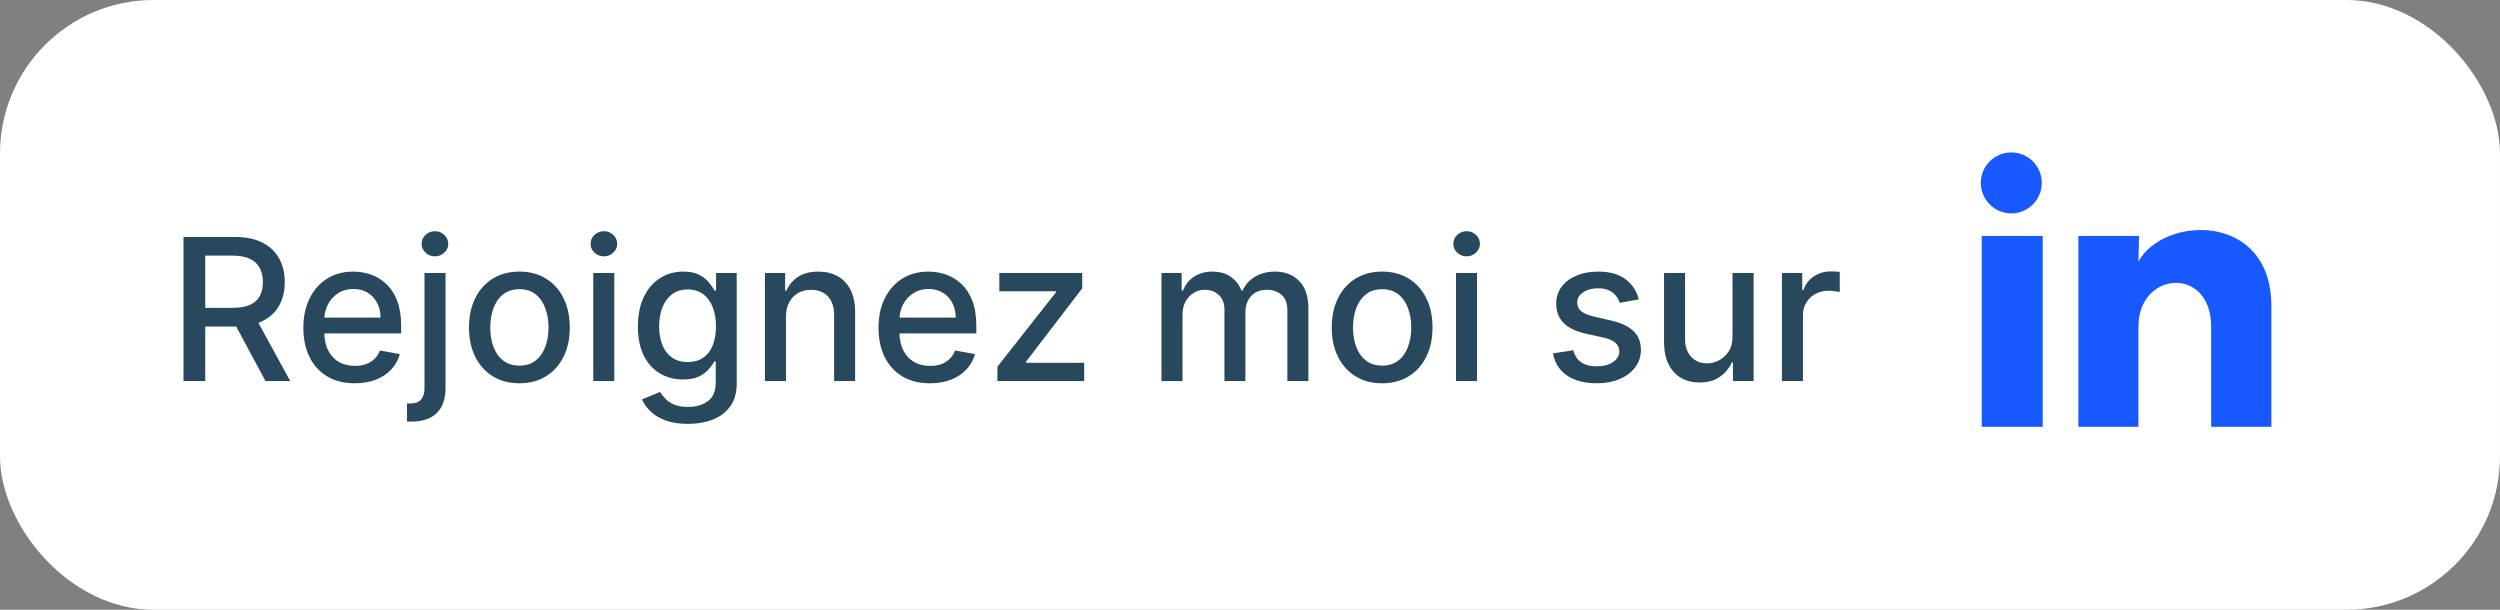 <svg width="164" height="40" viewBox="0 0 164 40" fill="none" xmlns="http://www.w3.org/2000/svg">
<rect x="0" y="0" width="164" height="40" fill="#808080" stroke="none"/>
<rect width="164" height="40" rx="10.071" fill="white"/>
<path d="M12.039 25V15.546H15.409C16.141 15.546 16.749 15.672 17.232 15.924C17.718 16.176 18.082 16.526 18.322 16.972C18.562 17.415 18.682 17.928 18.682 18.509C18.682 19.088 18.56 19.597 18.317 20.037C18.077 20.474 17.714 20.814 17.228 21.058C16.744 21.301 16.137 21.422 15.404 21.422H12.851V20.194H15.275C15.736 20.194 16.112 20.128 16.401 19.996C16.694 19.863 16.908 19.671 17.043 19.419C17.178 19.166 17.246 18.863 17.246 18.509C17.246 18.152 17.177 17.843 17.038 17.581C16.903 17.32 16.689 17.12 16.397 16.981C16.107 16.84 15.727 16.769 15.256 16.769H13.465V25H12.039ZM16.706 20.734L19.042 25H17.417L15.127 20.734H16.706ZM23.274 25.143C22.575 25.143 21.974 24.994 21.469 24.695C20.967 24.394 20.58 23.971 20.306 23.426C20.035 22.878 19.899 22.236 19.899 21.501C19.899 20.774 20.035 20.134 20.306 19.58C20.58 19.026 20.961 18.594 21.451 18.283C21.943 17.972 22.518 17.817 23.177 17.817C23.577 17.817 23.965 17.883 24.34 18.015C24.716 18.148 25.053 18.355 25.352 18.639C25.65 18.922 25.885 19.289 26.058 19.742C26.23 20.191 26.316 20.738 26.316 21.381V21.87H20.68V20.836H24.964C24.964 20.473 24.89 20.151 24.742 19.871C24.594 19.588 24.387 19.365 24.119 19.202C23.854 19.039 23.543 18.957 23.186 18.957C22.799 18.957 22.46 19.052 22.171 19.243C21.884 19.431 21.663 19.677 21.506 19.982C21.352 20.284 21.275 20.611 21.275 20.965V21.773C21.275 22.247 21.358 22.65 21.524 22.983C21.694 23.315 21.929 23.569 22.231 23.744C22.532 23.917 22.885 24.003 23.288 24.003C23.549 24.003 23.788 23.966 24.003 23.892C24.219 23.815 24.405 23.701 24.562 23.55C24.719 23.4 24.839 23.213 24.922 22.992L26.229 23.227C26.124 23.612 25.936 23.949 25.665 24.238C25.398 24.524 25.061 24.748 24.654 24.908C24.251 25.065 23.791 25.143 23.274 25.143ZM27.848 17.909H29.228V25.462C29.228 25.936 29.142 26.336 28.97 26.662C28.8 26.988 28.548 27.236 28.212 27.405C27.88 27.575 27.469 27.659 26.98 27.659C26.931 27.659 26.884 27.659 26.841 27.659C26.795 27.659 26.748 27.658 26.698 27.654V26.468C26.741 26.468 26.78 26.468 26.814 26.468C26.845 26.468 26.88 26.468 26.92 26.468C27.246 26.468 27.482 26.38 27.626 26.205C27.774 26.033 27.848 25.782 27.848 25.452V17.909ZM28.531 16.815C28.291 16.815 28.085 16.735 27.913 16.575C27.743 16.412 27.659 16.218 27.659 15.993C27.659 15.765 27.743 15.572 27.913 15.412C28.085 15.248 28.291 15.167 28.531 15.167C28.771 15.167 28.976 15.248 29.145 15.412C29.317 15.572 29.404 15.765 29.404 15.993C29.404 16.218 29.317 16.412 29.145 16.575C28.976 16.735 28.771 16.815 28.531 16.815ZM34.072 25.143C33.407 25.143 32.827 24.991 32.332 24.686C31.836 24.381 31.451 23.955 31.177 23.407C30.904 22.86 30.767 22.219 30.767 21.487C30.767 20.751 30.904 20.108 31.177 19.557C31.451 19.006 31.836 18.578 32.332 18.274C32.827 17.969 33.407 17.817 34.072 17.817C34.737 17.817 35.317 17.969 35.812 18.274C36.308 18.578 36.693 19.006 36.967 19.557C37.24 20.108 37.377 20.751 37.377 21.487C37.377 22.219 37.24 22.86 36.967 23.407C36.693 23.955 36.308 24.381 35.812 24.686C35.317 24.991 34.737 25.143 34.072 25.143ZM34.077 23.984C34.508 23.984 34.864 23.87 35.148 23.643C35.431 23.415 35.64 23.112 35.776 22.733C35.914 22.355 35.983 21.938 35.983 21.482C35.983 21.03 35.914 20.614 35.776 20.236C35.64 19.854 35.431 19.548 35.148 19.317C34.864 19.086 34.508 18.971 34.077 18.971C33.643 18.971 33.283 19.086 32.996 19.317C32.713 19.548 32.502 19.854 32.364 20.236C32.228 20.614 32.161 21.03 32.161 21.482C32.161 21.938 32.228 22.355 32.364 22.733C32.502 23.112 32.713 23.415 32.996 23.643C33.283 23.87 33.643 23.984 34.077 23.984ZM38.918 25V17.909H40.298V25H38.918ZM39.615 16.815C39.375 16.815 39.169 16.735 38.997 16.575C38.827 16.412 38.743 16.218 38.743 15.993C38.743 15.765 38.827 15.572 38.997 15.412C39.169 15.248 39.375 15.167 39.615 15.167C39.855 15.167 40.06 15.248 40.229 15.412C40.402 15.572 40.488 15.765 40.488 15.993C40.488 16.218 40.402 16.412 40.229 16.575C40.06 16.735 39.855 16.815 39.615 16.815ZM45.129 27.807C44.565 27.807 44.081 27.733 43.674 27.585C43.271 27.438 42.942 27.242 42.686 26.999C42.431 26.756 42.24 26.49 42.114 26.2L43.3 25.711C43.383 25.846 43.494 25.989 43.633 26.14C43.774 26.294 43.965 26.425 44.205 26.533C44.448 26.64 44.761 26.694 45.142 26.694C45.666 26.694 46.098 26.567 46.44 26.311C46.781 26.059 46.952 25.655 46.952 25.102V23.707H46.864C46.781 23.858 46.661 24.026 46.504 24.211C46.35 24.395 46.138 24.555 45.867 24.691C45.596 24.826 45.244 24.894 44.81 24.894C44.25 24.894 43.745 24.763 43.296 24.501C42.849 24.237 42.495 23.847 42.234 23.334C41.975 22.816 41.846 22.181 41.846 21.427C41.846 20.673 41.974 20.026 42.229 19.488C42.488 18.949 42.842 18.537 43.291 18.251C43.74 17.961 44.25 17.817 44.819 17.817C45.259 17.817 45.615 17.891 45.886 18.038C46.156 18.183 46.367 18.352 46.518 18.546C46.672 18.74 46.79 18.911 46.873 19.059H46.975V17.909H48.328V25.157C48.328 25.766 48.186 26.267 47.903 26.657C47.62 27.048 47.237 27.337 46.754 27.525C46.273 27.713 45.732 27.807 45.129 27.807ZM45.115 23.749C45.512 23.749 45.847 23.657 46.121 23.472C46.398 23.284 46.607 23.017 46.749 22.669C46.894 22.318 46.966 21.898 46.966 21.408C46.966 20.931 46.895 20.511 46.754 20.148C46.612 19.785 46.404 19.502 46.13 19.299C45.856 19.092 45.518 18.989 45.115 18.989C44.699 18.989 44.353 19.097 44.076 19.312C43.799 19.525 43.59 19.814 43.448 20.18C43.31 20.547 43.24 20.956 43.24 21.408C43.24 21.873 43.311 22.281 43.453 22.632C43.594 22.983 43.803 23.256 44.081 23.453C44.361 23.65 44.705 23.749 45.115 23.749ZM51.559 20.79V25H50.179V17.909H51.504V19.063H51.592C51.755 18.688 52.01 18.386 52.358 18.158C52.709 17.931 53.15 17.817 53.683 17.817C54.166 17.817 54.589 17.918 54.952 18.121C55.316 18.322 55.597 18.62 55.797 19.017C55.997 19.414 56.097 19.905 56.097 20.49V25H54.717V20.656C54.717 20.142 54.583 19.74 54.315 19.451C54.047 19.159 53.68 19.012 53.212 19.012C52.892 19.012 52.607 19.082 52.358 19.22C52.112 19.359 51.916 19.562 51.772 19.829C51.63 20.094 51.559 20.414 51.559 20.79ZM61.005 25.143C60.306 25.143 59.704 24.994 59.2 24.695C58.698 24.394 58.31 23.971 58.036 23.426C57.765 22.878 57.63 22.236 57.63 21.501C57.63 20.774 57.765 20.134 58.036 19.58C58.31 19.026 58.692 18.594 59.181 18.283C59.673 17.972 60.249 17.817 60.908 17.817C61.308 17.817 61.696 17.883 62.071 18.015C62.446 18.148 62.783 18.355 63.082 18.639C63.38 18.922 63.616 19.289 63.788 19.742C63.961 20.191 64.047 20.738 64.047 21.381V21.87H58.41V20.836H62.694C62.694 20.473 62.62 20.151 62.473 19.871C62.325 19.588 62.117 19.365 61.849 19.202C61.585 19.039 61.274 18.957 60.917 18.957C60.529 18.957 60.191 19.052 59.901 19.243C59.615 19.431 59.393 19.677 59.236 19.982C59.083 20.284 59.006 20.611 59.006 20.965V21.773C59.006 22.247 59.089 22.65 59.255 22.983C59.424 23.315 59.66 23.569 59.961 23.744C60.263 23.917 60.615 24.003 61.018 24.003C61.28 24.003 61.519 23.966 61.734 23.892C61.949 23.815 62.136 23.701 62.292 23.55C62.45 23.4 62.569 23.213 62.653 22.992L63.959 23.227C63.854 23.612 63.667 23.949 63.396 24.238C63.128 24.524 62.791 24.748 62.385 24.908C61.982 25.065 61.522 25.143 61.005 25.143ZM65.431 25V24.054L69.272 19.174V19.109H65.555V17.909H70.993V18.916L67.3 23.735V23.8H71.123V25H65.431ZM76.192 25V17.909H77.516V19.063H77.604C77.752 18.672 77.993 18.368 78.329 18.149C78.665 17.928 79.066 17.817 79.534 17.817C80.008 17.817 80.405 17.928 80.725 18.149C81.048 18.371 81.287 18.675 81.441 19.063H81.514C81.684 18.685 81.953 18.383 82.322 18.158C82.692 17.931 83.132 17.817 83.643 17.817C84.286 17.817 84.811 18.018 85.217 18.422C85.626 18.825 85.831 19.433 85.831 20.245V25H84.451V20.374C84.451 19.894 84.32 19.546 84.058 19.331C83.796 19.116 83.484 19.008 83.121 19.008C82.672 19.008 82.322 19.146 82.073 19.423C81.824 19.697 81.699 20.05 81.699 20.48V25H80.323V20.287C80.323 19.902 80.203 19.593 79.963 19.359C79.723 19.125 79.411 19.008 79.026 19.008C78.764 19.008 78.523 19.077 78.301 19.216C78.083 19.351 77.906 19.54 77.77 19.783C77.638 20.026 77.572 20.308 77.572 20.628V25H76.192ZM90.668 25.143C90.003 25.143 89.423 24.991 88.927 24.686C88.432 24.381 88.047 23.955 87.773 23.407C87.499 22.86 87.362 22.219 87.362 21.487C87.362 20.751 87.499 20.108 87.773 19.557C88.047 19.006 88.432 18.578 88.927 18.274C89.423 17.969 90.003 17.817 90.668 17.817C91.332 17.817 91.913 17.969 92.408 18.274C92.904 18.578 93.288 19.006 93.562 19.557C93.836 20.108 93.973 20.751 93.973 21.487C93.973 22.219 93.836 22.86 93.562 23.407C93.288 23.955 92.904 24.381 92.408 24.686C91.913 24.991 91.332 25.143 90.668 25.143ZM90.672 23.984C91.103 23.984 91.46 23.87 91.743 23.643C92.026 23.415 92.236 23.112 92.371 22.733C92.51 22.355 92.579 21.938 92.579 21.482C92.579 21.03 92.51 20.614 92.371 20.236C92.236 19.854 92.026 19.548 91.743 19.317C91.46 19.086 91.103 18.971 90.672 18.971C90.238 18.971 89.878 19.086 89.592 19.317C89.309 19.548 89.098 19.854 88.96 20.236C88.824 20.614 88.757 21.03 88.757 21.482C88.757 21.938 88.824 22.355 88.96 22.733C89.098 23.112 89.309 23.415 89.592 23.643C89.878 23.87 90.238 23.984 90.672 23.984ZM95.514 25V17.909H96.894V25H95.514ZM96.211 16.815C95.971 16.815 95.765 16.735 95.592 16.575C95.423 16.412 95.338 16.218 95.338 15.993C95.338 15.765 95.423 15.572 95.592 15.412C95.765 15.248 95.971 15.167 96.211 15.167C96.451 15.167 96.656 15.248 96.825 15.412C96.997 15.572 97.084 15.765 97.084 15.993C97.084 16.218 96.997 16.412 96.825 16.575C96.656 16.735 96.451 16.815 96.211 16.815ZM107.505 19.64L106.254 19.862C106.202 19.702 106.119 19.549 106.005 19.405C105.894 19.26 105.743 19.142 105.552 19.049C105.362 18.957 105.123 18.911 104.837 18.911C104.446 18.911 104.12 18.999 103.858 19.174C103.597 19.346 103.466 19.57 103.466 19.843C103.466 20.08 103.553 20.271 103.729 20.416C103.904 20.561 104.187 20.679 104.578 20.771L105.705 21.03C106.357 21.181 106.843 21.413 107.164 21.727C107.484 22.041 107.644 22.449 107.644 22.95C107.644 23.375 107.521 23.754 107.274 24.086C107.031 24.415 106.691 24.674 106.254 24.861C105.82 25.049 105.317 25.143 104.744 25.143C103.95 25.143 103.303 24.974 102.801 24.635C102.299 24.294 101.992 23.809 101.878 23.181L103.212 22.978C103.295 23.326 103.466 23.589 103.724 23.767C103.983 23.943 104.32 24.03 104.735 24.03C105.188 24.03 105.549 23.937 105.82 23.749C106.091 23.558 106.226 23.326 106.226 23.052C106.226 22.83 106.143 22.644 105.977 22.493C105.814 22.342 105.563 22.229 105.225 22.152L104.024 21.889C103.363 21.738 102.873 21.498 102.556 21.168C102.242 20.839 102.085 20.422 102.085 19.917C102.085 19.499 102.202 19.133 102.436 18.819C102.67 18.505 102.993 18.26 103.406 18.084C103.818 17.906 104.291 17.817 104.823 17.817C105.589 17.817 106.193 17.983 106.633 18.315C107.073 18.645 107.364 19.086 107.505 19.64ZM113.653 22.059V17.909H115.038V25H113.681V23.772H113.607C113.444 24.151 113.182 24.466 112.822 24.718C112.465 24.968 112.02 25.092 111.488 25.092C111.033 25.092 110.629 24.992 110.278 24.792C109.931 24.589 109.657 24.289 109.457 23.892C109.26 23.495 109.161 23.004 109.161 22.419V17.909H110.542V22.253C110.542 22.736 110.676 23.121 110.943 23.407C111.211 23.694 111.559 23.837 111.987 23.837C112.245 23.837 112.502 23.772 112.758 23.643C113.016 23.514 113.23 23.318 113.399 23.056C113.572 22.795 113.656 22.462 113.653 22.059ZM116.893 25V17.909H118.227V19.035H118.301C118.43 18.654 118.658 18.354 118.984 18.135C119.313 17.914 119.686 17.803 120.101 17.803C120.187 17.803 120.289 17.806 120.406 17.812C120.526 17.818 120.62 17.826 120.688 17.835V19.155C120.632 19.14 120.534 19.123 120.392 19.105C120.25 19.083 120.109 19.072 119.967 19.072C119.641 19.072 119.35 19.142 119.095 19.28C118.842 19.416 118.642 19.605 118.495 19.848C118.347 20.088 118.273 20.362 118.273 20.67V25H116.893Z" fill="#27485D"/>
<path d="M133.941 11.999C133.941 12.53 133.73 13.038 133.355 13.413C132.98 13.788 132.471 13.998 131.94 13.998C131.41 13.998 130.901 13.787 130.526 13.412C130.152 13.036 129.941 12.527 129.941 11.997C129.942 11.467 130.153 10.958 130.528 10.583C130.903 10.208 131.412 9.998 131.942 9.998C132.473 9.998 132.981 10.209 133.356 10.585C133.731 10.96 133.942 11.469 133.941 11.999ZM134.001 15.479H130.001V27.999H134.001V15.479ZM140.321 15.479H136.341V27.999H140.281V21.429C140.281 17.769 145.051 17.429 145.051 21.429V27.999H149.001V20.069C149.001 13.899 141.941 14.129 140.281 17.159L140.321 15.479Z" fill="#1858FF"/>
</svg>
